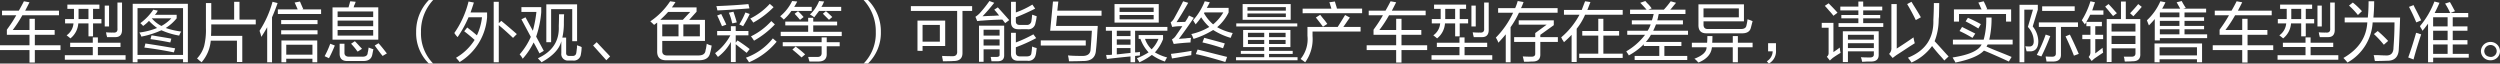 <svg xmlns="http://www.w3.org/2000/svg" xmlns:xlink="http://www.w3.org/1999/xlink" width="526.406" height="13.382" viewBox="0 0 526.406 13.382"><rect x="0" y="0" width="526.406" height="13.382" fill="#333333" stroke="none"/><defs><clipPath id="a"><rect width="526.406" height="13.382" fill="#fff"/></clipPath></defs><g transform="translate(0 0)"><g transform="translate(0 0)" clip-path="url(#a)"><path d="M.428,3.991V3.028H3.961Q4.55,2.012,5.032,1.047l1.178.214q-.429.857-.91,1.767h7.119v.964H4.711A25.936,25.936,0,0,1,2.677,7.1H6.21V4.741H7.334V7.1h4.175V8.113H7.334v2.195H12.74v1.017H7.334v2.623H6.21V11.325H0V10.308H6.21V8.113H1.446V7.042q.106-.16.374-.535A26,26,0,0,0,3.426,3.991Z" transform="translate(0 -0.779)" fill="#fff"/><path d="M54.51,11.461v-.91h4.764V9.427h1.071v1.124h4.764v.91H60.345v1.713h5.835v.964H53.386v-.964h5.888V11.461Zm-.589-8.029v-.91h6.745v.91H59.328V5.572h1.767v.91H59.328v2.73h-.963V6.482H56.223a4.417,4.417,0,0,1-1.659,3.158q-.375-.321-.8-.642a3.4,3.4,0,0,0,1.445-2.516H53.439v-.91h1.874V3.431Zm2.355,1.606v.535h2.087V3.431H56.277Zm5.513-2.3h.91V7.125h-.91Zm.482,6.638a1.245,1.245,0,0,0-.107-.428c-.036-.249-.072-.446-.107-.589a12.206,12.206,0,0,0,1.5.054q1.017.108.91-.91V2.093h.964V7.714q.052,1.66-1.392,1.659Z" transform="translate(-39.736 -1.558)" fill="#fff"/><path d="M109.284,15.452V3.14H120.9V15.452h-1.017v-.643H110.3v.643ZM110.3,13.9h9.582V4.05H110.3Zm8.779-4.068a15.305,15.305,0,0,1-3.747-1.124,18.454,18.454,0,0,1-4.229,1.338,3.191,3.191,0,0,0-.428-.856,15,15,0,0,0,3.747-.964,11.165,11.165,0,0,1-1.713-1.5A7.2,7.2,0,0,1,111.479,7.8a4.659,4.659,0,0,0-.589-.589,11.359,11.359,0,0,0,2.73-2.837l.963.214a.612.612,0,0,0-.107.161,2.352,2.352,0,0,1-.535.7h4.6v.749a9.526,9.526,0,0,1-2.3,2.034,16.4,16.4,0,0,0,3.265.749,3.2,3.2,0,0,0-.428.856m-1.124,3.533q-3.159-.642-6.209-1.017l.214-.856q2.943.429,6.263,1.017Zm-.75-2.088q-2.409-.482-4.175-.7l.214-.8q.428.054,1.338.214,1.98.321,2.837.482Zm.214-5.085H113.3A6.544,6.544,0,0,0,115.333,7.8a8.146,8.146,0,0,0,2.088-1.606" transform="translate(-81.342 -2.337)" fill="#fff"/><path d="M163.214,14.206a4.7,4.7,0,0,0-.482-.375,3.733,3.733,0,0,0-.482-.428,6.417,6.417,0,0,0,1.5-2.623,14.146,14.146,0,0,0,.375-3.8V1.733h1.124V5.213h4.818V1.466h1.124V5.213h3.426V6.23h-9.368v.749q0,.911-.053,1.659h6.584v5.514h-1.124v-4.5h-5.514a7.985,7.985,0,0,1-1.927,4.55" transform="translate(-120.765 -1.091)" fill="#fff"/><path d="M215.358,14.049V6.663q-.59,1.071-1.231,2.034-.054-.213-.161-.643a6.384,6.384,0,0,1-.214-.642,21.449,21.449,0,0,0,2.73-6.1l1.07.267q-.535,1.553-1.177,3v9.475Zm2.248-10.17V2.915h4.175q-.321-.749-.642-1.445l1.124-.214q.267.642.7,1.606l-.321.053h4.068v.964Zm.7,1.285h7.654V6.02H218.3Zm0,2.141h7.654v.857H218.3Zm.053,6.745v-4.6H225.9v4.6h-1.017V13.3h-5.514v.749Zm1.017-1.606h5.513V10.356h-5.513Z" transform="translate(-159.099 -0.935)" fill="#fff"/><path d="M268.258,13.038l-.91-.428a18.715,18.715,0,0,0,1.178-2.623l.963.375a26.634,26.634,0,0,1-1.231,2.677m.749-3.908v-6.8h3.372q.107-.374.268-.964a1.642,1.642,0,0,1,.107-.321l1.124.107a3.659,3.659,0,0,1-.321.8,1.71,1.71,0,0,1-.107.375h5.192v6.8Zm1.071-4.764h7.494V3.188h-7.494Zm0,1.927h7.494V5.115h-7.494Zm0,1.981h7.494V7.1h-7.494Zm2.141,5.353q-1.766.053-1.713-1.66V9.986h1.017v1.82q-.054.964,1.124.91h2.516q1.07.053,1.231-.643a1.462,1.462,0,0,1,.053-.321,8.27,8.27,0,0,0,.161-.963q.535.214,1.017.375a3.508,3.508,0,0,0-.107.428q-.108.59-.161.8-.321,1.285-1.981,1.231Zm2.088-1.981a3.2,3.2,0,0,1-.375-.481,15.48,15.48,0,0,0-1.017-1.178l.8-.535q.428.43,1.338,1.446-.642-.749.161.161Zm5.246.91q-.429-.535-.268-.321-.857-1.124-1.392-1.873l.8-.482q.589.642,1.5,1.82a2.949,2.949,0,0,0,.267.321Z" transform="translate(-198.991 -0.779)" fill="#fff"/><path d="M346.3,13.382h-.91a8.943,8.943,0,0,1-2.676-6.638A9.483,9.483,0,0,1,345.392,0h.91a9.632,9.632,0,0,0-2.569,6.745,9.034,9.034,0,0,0,2.569,6.638" transform="translate(-255.089 0)" fill="#fff"/><path d="M374.814,8.75c-.072-.071-.214-.231-.428-.481a2.109,2.109,0,0,0-.267-.375,19.61,19.61,0,0,0,3-6.638l1.124.214q-.321,1.017-.7,2.088h3.48V4.575A12.1,12.1,0,0,1,375.243,14a7.556,7.556,0,0,0-.482-.589,1.488,1.488,0,0,1-.268-.321A11.3,11.3,0,0,0,378.4,9.339q-1.072-.964-2.195-1.82l.643-.8q.321.269,1.017.8.7.589,1.017.857a12.147,12.147,0,0,0,1.071-3.8h-2.837a23.59,23.59,0,0,1-2.3,4.175m7.6,5.3V1.31h1.071v4.5l.535-.482q1.873,1.553,3.265,2.784l-.8.8q-1.874-1.767-3-2.676v7.815Z" transform="translate(-278.462 -0.935)" fill="#fff"/><path d="M432.1,13.89q-.59-1.177-1.231-2.3a14.776,14.776,0,0,1-2.3,3.426,4,4,0,0,0-.642-.91,14.579,14.579,0,0,0,2.355-3.693L428.3,6.717l.857-.428,1.552,2.837a26.23,26.23,0,0,0,.749-3.961H428.3V4.148h4.175V5.218a20.773,20.773,0,0,1-1.07,5.139l1.606,3Zm6.156,1.5a1.372,1.372,0,0,1-1.552-1.552V11.321q-.59,2.463-4.175,4.443a3.185,3.185,0,0,0-.375-.428,3.085,3.085,0,0,1-.375-.428q4.6-2.088,4.389-6.744.053-1.391.054-2.516h1.07q-.054.642-.053,2.248a13.759,13.759,0,0,1-.321,2.676h.8V13.73q-.054.749.8.7h.428q.8.052.91-.643.053-.321.161-1.285-.054.108,0-.321.267.108.749.267a.539.539,0,0,0,.214.107,8.5,8.5,0,0,1-.161,1.552,1.488,1.488,0,0,1-1.713,1.285Zm-4.711-3.854V3.559h6.477v7.762H439V4.576h-4.443v6.959Z" transform="translate(-318.51 -2.649)" fill="#fff"/><path d="M492.014,37.75l-.8.8-2.783-3.1.749-.7Z" transform="translate(-363.544 -25.867)" fill="#fff"/><path d="M536.335,6.025q-.321-.321-.8-.749a15.161,15.161,0,0,0,4.175-4.229l1.124.161q-.321.535-.749,1.124h5.192v.91l-1.552,1.713h3.319V9.4h-8.993v1.981q-.108,1.179,1.285,1.071h6.21q1.445.053,1.606-.964a2.388,2.388,0,0,1,.107-.482q.107-.642.161-1.017a3.893,3.893,0,0,0,.749.321.6.6,0,0,1,.268.053,2.332,2.332,0,0,1-.053.428,10.44,10.44,0,0,1-.268,1.177q-.321,1.5-2.355,1.5h-6.8q-2.035.053-1.981-1.927v-6a7.672,7.672,0,0,0-.643.482m7.6-2.73h-4.657a18.324,18.324,0,0,1-1.66,1.659h4.764Zm-5.888,5.139h3.426V5.918h-3.426Zm7.922-2.516h-3.479V8.434h3.479Z" transform="translate(-398.604 -0.779)" fill="#fff"/><path d="M589.346,9.779v-.91h2.89V7.851h1.017V8.868h2.677v.91h-2.677v1.552l.375-.482q1.337.857,2.569,1.82l-.642.8q-.536-.428-1.5-1.178l-.8-.642V15.4h-1.017V11.17a9.794,9.794,0,0,1-2.73,3.158q-.108-.161-.321-.428c-.107-.142-.2-.268-.268-.375a11.53,11.53,0,0,0,3.212-3.747Zm.054-5.246A3.289,3.289,0,0,1,589.293,4a1.2,1.2,0,0,1-.107-.375q4.014-.161,6.745-.428l.214.91q-4.175.321-6.744.428m.963,3.319q-.108-.267-.375-.856-.429-1.016-.642-1.392l.856-.321Q591.059,7,591.273,7.53Zm2.195-.589a1.97,1.97,0,0,1-.107-.268,9.987,9.987,0,0,0-.642-1.981l.964-.214q.374,1.072.7,2.248Zm2.248.589-.8-.375a15.373,15.373,0,0,0,1.285-2.516l.91.321a26.321,26.321,0,0,1-1.392,2.569m1.231,7.6a.155.155,0,0,0-.053-.107,6.934,6.934,0,0,0-.589-.857,12.784,12.784,0,0,0,5.674-4.068l.8.7a15.19,15.19,0,0,1-5.835,4.336m.91-8.35a5.358,5.358,0,0,0-.642-.857,13.8,13.8,0,0,0,4.122-3.1l.8.7A18.394,18.394,0,0,1,596.947,7.1m.161,3.8q-.268-.428-.642-.91a14.056,14.056,0,0,0,4.282-3.212l.75.7a18.643,18.643,0,0,1-4.39,3.426" transform="translate(-438.34 -2.338)" fill="#fff"/><path d="M643.262,4.745l-.375-.375a4.5,4.5,0,0,1-.375-.321A9.584,9.584,0,0,0,645.029.837l1.07.107a10.478,10.478,0,0,1-.643,1.124h3.694v.857h-4.282a9.456,9.456,0,0,1-1.606,1.82m.321,1.231v-.8H648.4v-.8h1.071v.8H654.5v.8h-5.031V7.314h6v.91H642.62v-.91H648.4V5.976Zm-.535,4.389V9.509h8.19V8.492h1.071V9.509h2.73v.856h-2.73v1.553q.053,1.658-1.767,1.659h-1.873c-.036-.143-.09-.321-.161-.535a3.833,3.833,0,0,0-.107-.428h1.82q1.07.053,1.017-.91V10.365Zm3.961,2.355q-.75-.7-1.927-1.659l.7-.643a2.941,2.941,0,0,0,.321.268,19.263,19.263,0,0,1,1.659,1.392ZM646.688,4.8q-.269-.321-.749-.857a3.069,3.069,0,0,1-.375-.428l.7-.535a12.747,12.747,0,0,1,1.177,1.231Zm3-.535a7.99,7.99,0,0,0-.91-.589A7.7,7.7,0,0,0,650.7.837l1.071.107-.16.321a3.634,3.634,0,0,1-.428.8h4.175v.857H650.7q-.482.642-1.017,1.338m3.1.535-1.285-1.285.642-.535q.695.589,1.338,1.231Z" transform="translate(-478.232 -0.623)" fill="#fff"/><path d="M711.182,0h.91a9.333,9.333,0,0,1,2.73,6.745,8.968,8.968,0,0,1-2.73,6.638h-.91a9.039,9.039,0,0,0,2.569-6.638A9.638,9.638,0,0,0,711.182,0" transform="translate(-529.343 0)" fill="#fff"/><path d="M750.121,6.042V5.025h12.9V6.042h-2.034v8.779q.053,1.767-1.873,1.766-.7.053-2.248.054a2.94,2.94,0,0,0-.107-.642,3.169,3.169,0,0,1-.053-.482q1.07.052,1.981.053,1.285.107,1.178-1.071V6.042Zm1.392,8.4V8.076h5.835v5.353h-4.764v1.017Zm1.071-1.927h3.64V8.986h-3.64Z" transform="translate(-558.326 -3.74)" fill="#fff"/><path d="M809.561,5.494l-.589-.749q-2.249.054-4.229.214a6.475,6.475,0,0,0-.964.107q.428-.107-.107,0l-.375-.91a5.585,5.585,0,0,0,.857-.7A24.8,24.8,0,0,0,806.242.837l1.017.375q-1.178,1.5-2.462,2.837.749-.052,2.462-.107c.464-.035.8-.053,1.017-.053q-.482-.642-1.017-1.231l.75-.482q.642.7,1.927,2.141.321.375.482.535Zm-5.513,8.136v-7.6h5.3v6.156q.053,1.284-1.285,1.338H806.67a6.989,6.989,0,0,0-.161-.91h1.177q.749,0,.7-.481V11.008h-3.373V13.63Zm.963-5.514h3.372V6.886h-3.372Zm0,2.088h3.372V8.92h-3.372Zm7.387,3.212q-1.66.053-1.606-1.552V7.528h1.017V9.562A27.53,27.53,0,0,0,815.5,7.849l.589.8a34.029,34.029,0,0,1-4.282,1.927V11.7q0,.8.91.8h1.338q.963,0,1.017-.642.107-.642.161-1.446a3.705,3.705,0,0,0,.963.321q-.054.536-.161,1.285l-.054.161a1.51,1.51,0,0,1-1.766,1.231Zm.053-6.638q-1.714.054-1.659-1.606V1h1.017V3.246a18.466,18.466,0,0,0,3.479-1.66l.589.857q-2.248,1.124-4.068,1.82v.749q-.054.911.91.856h1.338a.911.911,0,0,0,1.017-.749q.107-.7.161-1.392a3.411,3.411,0,0,1,.642.214,1.781,1.781,0,0,1,.321.107,10.638,10.638,0,0,1-.268,1.445,1.5,1.5,0,0,1-1.713,1.285Z" transform="translate(-597.907 -0.623)" fill="#fff"/><path d="M857.1,9.446h9.475v1.071H857.1Zm5.942,4.39a8.12,8.12,0,0,0-.214-1.231q1.177.106,2.784.107,1.927.106,1.981-1.392.161-1.98.268-3.908h-8.779l.589-6.156H860.8l-.214,1.927H869.9v1.07h-9.368l-.214,2.141h8.779c0,.179-.018.464-.054.857q-.16,2.944-.321,4.229-.108,2.355-2.783,2.3-1.124.053-2.891.054" transform="translate(-637.955 -0.935)" fill="#fff"/><path d="M910.7,8.97v-.8h12.954v.8h-6.8v4.55a4.64,4.64,0,0,0,1.017-.107v.749a1.907,1.907,0,0,1-.535.053,3.285,3.285,0,0,1-.482.054v1.338h-.963V14.376q-2.784.268-4.978.535l-.161-.857h.643a2.525,2.525,0,0,0,.589-.053V8.97Zm1.82-5.621h9.314V7.257h-9.314ZM913,10.094h2.891V8.97H913Zm0,1.82h2.891V10.79H913Zm0,2.034q.588-.053,1.927-.214.642-.053.964-.107V12.61H913Zm.589-8.939h7.173V4.1h-7.173Zm0,1.552h7.173v-.91h-7.173Zm9.528,8.886a10.007,10.007,0,0,1-2.73-1.392,14.212,14.212,0,0,1-2.623,1.553q-.215-.375-.535-.857a12.875,12.875,0,0,0,2.463-1.231,8.239,8.239,0,0,1-1.713-2.837H917.6v-.8h5.139v.857a8.9,8.9,0,0,1-1.713,2.784A10.241,10.241,0,0,0,923.6,14.59a4.308,4.308,0,0,0-.375.642.592.592,0,0,1-.107.214m-1.338-4.764H918.94a5.509,5.509,0,0,0,1.392,2.195,6.687,6.687,0,0,0,1.445-2.195" transform="translate(-677.845 -2.493)" fill="#fff"/><path d="M964.725,10.04l-.375-.964a2.342,2.342,0,0,0,.8-.749q.642-.909,1.392-2.034a10.849,10.849,0,0,0-2.141.161l-.321-.964a2.623,2.623,0,0,0,.7-.8q1.07-1.927,1.927-3.64l1.071.321q-1.5,2.623-2.462,4.068l1.82-.053a11.023,11.023,0,0,0,.8-1.338l1.017.482Q967.188,7.15,965.8,8.969q.535-.053,1.392-.107a10.01,10.01,0,0,1,1.178-.107,4.4,4.4,0,0,0-.107.963q-1.981.108-3.533.321m-.375,3.051-.214-.964q2.248-.267,4.336-.642-.054.536-.053.91-1.018.161-3.051.535-.7.107-1.017.161m12.365-4.336a14.281,14.281,0,0,1-3.693-1.66A17.777,17.777,0,0,1,968.9,8.969c-.036-.071-.089-.2-.161-.375a2.655,2.655,0,0,0-.321-.642,12.8,12.8,0,0,0,3.8-1.5,9.885,9.885,0,0,1-1.713-2.034,17.874,17.874,0,0,1-1.177,1.5,1.609,1.609,0,0,0-.268-.428,1.839,1.839,0,0,0-.268-.428,13.425,13.425,0,0,0,2.462-4.015l1.07.214q-.321.642-.642,1.178h4.6V3.4a9.677,9.677,0,0,1-2.409,3.1,10.931,10.931,0,0,0,3.265,1.231,4.239,4.239,0,0,1-.214.482,4.259,4.259,0,0,1-.214.535m-1.124,5.085q-4.23-1.284-6.209-1.659l.375-.964q1.124.269,3.64.91l2.57.643Zm-.482-2.891a42.054,42.054,0,0,0-4.336-1.231l.375-.963q.267.054.8.214,2.249.59,3.533.964Zm.053-7.548H971.2l-.107.161a8.956,8.956,0,0,0,1.927,2.355A9.461,9.461,0,0,0,975.164,3.4" transform="translate(-717.581 -0.779)" fill="#fff"/><path d="M1019.387,12.4V8.81h9.956V12.4h-4.5v.8h4.978v.642h-4.978v.7h6v.642h-12.954v-.642h5.942v-.7H1018.9V13.2h4.925v-.8Zm-1.445-4.978h12.847V8.06h-12.847Zm1.338-4.068H1029.4V6.669H1019.28Zm1.017,1.392h8.083V3.992H1020.3Zm0,1.338h8.083V5.33H1020.3Zm.107,4.229h3.426V9.4H1020.4Zm0,1.445h3.426V10.9H1020.4Zm7.922-2.355h-3.479v.91h3.479Zm-3.479,2.355h3.479V10.9h-3.479Z" transform="translate(-757.629 -2.493)" fill="#fff"/><path d="M1072.027,14.049q-.482-.375-.964-.7a6.548,6.548,0,0,0,1.445-4.871V6.609h6.37q.374-.588,1.071-1.713l.482-.8,1.017.535q-.161.215-.535.749-.536.8-.857,1.231h3.64v.964h-10.117v.963a8.3,8.3,0,0,1-1.552,5.514m-.535-10.331V2.755h6.049a4.769,4.769,0,0,0-.214-.7,3.384,3.384,0,0,0-.214-.643l1.178-.16q.053.214.214.749a6.79,6.79,0,0,1,.214.749h5.3v.964Zm4.282,2.837-.482-.642q-.7-.91-1.017-1.285l.91-.589q.214.268.589.75a10.909,10.909,0,0,1,.91,1.178Z" transform="translate(-797.208 -0.935)" fill="#fff"/><path d="M1125.924,3.991V3.028h3.533q.589-1.016,1.07-1.981l1.178.214q-.429.857-.91,1.767h7.119v.964h-7.708a25.955,25.955,0,0,1-2.034,3.1h3.533V4.741h1.124V7.1H1137V8.113h-4.175v2.195h5.406v1.017h-5.406v2.623h-1.124V11.325h-6.21V10.308h6.21V8.113h-4.764V7.042q.106-.16.374-.535a25.979,25.979,0,0,0,1.606-2.516Z" transform="translate(-837.723 -0.779)" fill="#fff"/><path d="M1180.006,11.461v-.91h4.764V9.427h1.071v1.124h4.764v.91h-4.764v1.713h5.835v.964h-12.793v-.964h5.888V11.461Zm-.589-8.029v-.91h6.745v.91h-1.339V5.572h1.767v.91h-1.767v2.73h-.964V6.482h-2.141a4.417,4.417,0,0,1-1.659,3.158q-.375-.321-.8-.642a3.4,3.4,0,0,0,1.445-2.516h-1.766v-.91h1.874V3.431Zm2.355,1.606v.535h2.087V3.431h-2.087Zm5.513-2.3h.91V7.125h-.91Zm.482,6.638a1.243,1.243,0,0,0-.107-.428c-.036-.249-.072-.446-.107-.589a12.2,12.2,0,0,0,1.5.054q1.017.108.91-.91V2.093h.964V7.714q.052,1.66-1.392,1.659Z" transform="translate(-877.459 -1.558)" fill="#fff"/><path d="M1232.332,3.3V2.336h3.587a9.3,9.3,0,0,0,.535-1.5l1.231.214a9.835,9.835,0,0,1-.535,1.285h7.708V3.3h-8.136a19.315,19.315,0,0,1-1.767,3.051v7.387h-1.017V7.849q-.7.857-1.552,1.767a5.039,5.039,0,0,0-.535-1.071,18.733,18.733,0,0,0,3.64-5.246Zm3.372,6.156V8.438h4.443V7.582l2.409-1.766h-5.888v-.91h7.387V5.923l-2.838,2.034v.481h3.694V9.455h-3.694v2.569q.053,1.552-1.606,1.552-.375,0-.964.053h-.856q-.108-.535-.268-1.124.964.053,1.713.054.964.052.91-.7V9.455Z" transform="translate(-916.884 -0.623)" fill="#fff"/><path d="M1286.242,3.884V2.867h3.747q.321-.856.7-1.82l1.124.161q-.321.857-.642,1.659h7.44V3.884h-7.922a12.906,12.906,0,0,1-1.767,2.944V13.84h-1.07V8.113q-.7.75-1.606,1.552a5.019,5.019,0,0,0-.375-.589,2.435,2.435,0,0,0-.214-.428,16.187,16.187,0,0,0,3.854-4.764Zm3.854,4.389V7.31h3.372V4.741h1.07V7.31h3.319v.964h-3.319v3.8h4.068v.91h-9.154v-.91h4.015v-3.8Z" transform="translate(-956.931 -0.779)" fill="#fff"/><path d="M1340.051,3.567v-.91h3.479q-.75-.855-1.338-1.445l1.071-.375c.071.072.2.214.374.428a6.525,6.525,0,0,1,.964,1.124l-.7.267h3.266a16.984,16.984,0,0,0,1.445-1.766l1.124.321q-.322.375-1.017,1.231l-.214.214h3.212v.91H1346.1a3.642,3.642,0,0,0-.107.428,7.1,7.1,0,0,1-.214.91h5.406v.857h-5.674q-.269.7-.589,1.338h7.333v.857h-7.815a7.2,7.2,0,0,1-1.071,1.5h7.494v.857h-3.586V12.4h4.818v.857h-11.08V12.4h5.192V10.312h-3.265V9.937a13.252,13.252,0,0,1-3.159,2.355,2.779,2.779,0,0,0-.375-.589,1.31,1.31,0,0,0-.161-.268,13.4,13.4,0,0,0,3.961-3.479h-3.747V7.1h4.282a5.142,5.142,0,0,0,.642-1.338h-3.961V4.905h4.229q.213-.642.375-1.338Z" transform="translate(-996.822 -0.623)" fill="#fff"/><path d="M1401.881,15.764V12.606h-4.389q-.215,2.142-2.837,3.211l-.214-.214a2.975,2.975,0,0,0-.642-.589q2.57-.963,2.569-2.409h-3.1v-.964h3.212q.053-.642.053-1.392h1.071q0,.75-.054,1.392h4.336V10.25h1.071v1.392h3.1v.964h-3.1v3.158Zm-5.46-6.1q-1.82.054-1.766-1.82V3.559h9.582V7.145h-8.511v.589q-.055,1.124,1.07,1.017h6.691q1.177.054,1.285-.8a8.122,8.122,0,0,0,.214-1.231c.142.036.321.089.535.161.249.107.428.179.535.214q-.161.642-.375,1.445-.321,1.178-1.981,1.124Zm-.7-3.372h7.44V4.415h-7.44Z" transform="translate(-1037.026 -2.649)" fill="#fff"/><path d="M1455.45,39.873l-.428-.482a2.5,2.5,0,0,0,1.231-2.088h-.964V35.591h1.659v1.445a2.954,2.954,0,0,1-1.5,2.837" transform="translate(-1082.994 -26.491)" fill="#fff"/><path d="M1501.956,13.675l-.642-.8a.909.909,0,0,0,.375-.8v-5.3h-1.446V5.752h2.462v6.156q.214-.161.7-.482l.642-.481a5.346,5.346,0,0,0,.107.856,1.669,1.669,0,0,1,.054.268q-.911.536-1.659,1.071-.375.321-.589.535m.75-9.421a12.611,12.611,0,0,0-.91-1.071q-.59-.695-.91-1.017l.8-.535q1.391,1.393,1.873,1.981Zm1.445-1.124v-.8h3.8V1.256h1.017V2.327h4.015v.8h-4.015v.964h3.587v.7h-3.587V5.806h4.229v.8h-9.421v-.8h4.175V4.789h-3.586v-.7h3.586V3.129ZM1504.686,14V7.519h7.548V12.39q.053,1.5-1.606,1.5h-.856q-.7.053-1.017.053a3.321,3.321,0,0,1-.107-.482q-.108-.321-.161-.482.642.053,1.767.054,1.016.052.964-.7v-.589h-5.46V14Zm1.071-4.711h5.46V8.268h-5.46Zm0,1.767h5.46V10.035h-5.46Z" transform="translate(-1116.653 -0.935)" fill="#fff"/><path d="M1556.471,13.3l-.749-.857a1.653,1.653,0,0,0,.482-1.338V1.947h1.124v9.368q1.766-1.124,3.533-2.355a9.074,9.074,0,0,0,.267,1.231q-.321.214-1.017.642-1.766,1.178-2.783,1.82-.375.267-.857.642m4.871-7.976q-.857-1.767-1.82-3.372l.91-.481c.071.107.178.286.321.535q1.124,1.767,1.659,2.73Zm6,8.511q-.376-.482-1.124-1.285-1.018-1.177-1.446-1.767a10.689,10.689,0,0,1-4.336,3.479q-.321-.482-.749-1.017,5.513-2.194,5.353-7.922.107-2.14.107-3.586h1.124q0,1.017-.053,2.891c-.036.321-.054.554-.054.7a12.641,12.641,0,0,1-.857,4.443q.749.8,2.195,2.409c.321.357.57.624.75.8Z" transform="translate(-1157.947 -1.091)" fill="#fff"/><path d="M1608.114,10.147V9.13h6.477a15.532,15.532,0,0,0,.535-4.657h1.124a19.456,19.456,0,0,1-.482,4.657h4.925v1.017h-5.246a.609.609,0,0,0-.107.161,1.259,1.259,0,0,1-.161.267q.91.429,2.944,1.231,1.606.642,2.355.963l-.589.964q-1.606-.75-4.068-1.82-.75-.321-1.178-.482-1.5,1.605-6,2.516a4.568,4.568,0,0,0-.428-.749c-.072-.143-.125-.25-.161-.321q5.192-.8,6.1-2.73Zm.214-4.817V2.76h5.835a5.819,5.819,0,0,1-.375-.8l-.321-.642,1.124-.267a15.125,15.125,0,0,1,.75,1.659l-.321.053h5.353V5.329H1619.3V3.723h-9.9V5.329Zm3.908,3.426a28.655,28.655,0,0,0-2.73-1.445l.535-.857q1.391.7,2.783,1.392Zm1.231-1.981q-1.017-.642-2.677-1.5l.482-.75A27.344,27.344,0,0,1,1614,5.864Z" transform="translate(-1196.904 -0.779)" fill="#fff"/><path d="M1663.121,16.075V3.978h3.854V4.995L1665.9,8.528a5.132,5.132,0,0,1,1.178,3.1q0,1.981-1.5,2.141h-.963q-.054-.161-.161-.642a3.96,3.96,0,0,0-.107-.428,8.161,8.161,0,0,0,.91.053q.909-.053.856-1.231a4.477,4.477,0,0,0-1.231-2.891l1.071-3.64h-1.82V16.075Zm4.6-1.231-.963-.321a30.818,30.818,0,0,0,1.874-4.282l.963.321a44.453,44.453,0,0,1-1.873,4.282m-.535-6.209V7.671h8.244v.964h-3.587v5.781q.053,1.446-1.552,1.5h-1.5a3.813,3.813,0,0,0-.107-.642,2.279,2.279,0,0,1-.053-.428,11.626,11.626,0,0,0,1.231.054q.964.053.91-.75V8.635Zm.7-4.336h6.852v.964h-6.852Zm6.691,10.385q-.7-1.819-1.766-4.068l.91-.375q.909,1.82,1.874,4.068Z" transform="translate(-1237.886 -2.961)" fill="#fff"/><path d="M1715.056,5.918c-.072-.107-.179-.249-.321-.428a3.25,3.25,0,0,0-.322-.428,17,17,0,0,0,1.82-4.015l.964.214c-.072.179-.161.428-.268.75q-.215.643-.321.963h2.355v.91h-2.784a15.415,15.415,0,0,1-.75,1.391c.035-.071.018-.035-.053.107h3.265v.91h-1.392v1.82h1.659v.91h-1.659v3l1.552-1.178a4.644,4.644,0,0,0,.107,1.017l-.482.321q-.321.215-1.338.91-.321.267-.589.535l-.642-.856a1.428,1.428,0,0,0,.375-.964V9.023h-1.713v-.91h1.713V6.293h-.856V5.436ZM1721,4.152q-.376-.427-1.071-1.284-.429-.482-.589-.7l.7-.536q.428.429,1.178,1.285.374.429.589.642Zm-1.338,9.689V4.794h3V1.1h1.017V4.794h3.051v7.28q.106,1.606-1.606,1.606-.75.052-1.659.053a1.629,1.629,0,0,0-.054-.267,2.4,2.4,0,0,0-.161-.75h1.5q1.016.053.964-.8V10.95h-5.032V13.84Zm1.017-6.424h5.032V5.758h-5.032Zm0,2.623h5.032V8.327h-5.032Zm4.6-5.835-.7-.642q1.07-1.124,1.713-1.927l.749.589q-.857,1.017-1.767,1.98" transform="translate(-1276.064 -0.779)" fill="#fff"/><path d="M1769.668,9.134v-4.5q-.536.642-1.231,1.339-.108-.268-.321-.8a2.28,2.28,0,0,0-.107-.268,11.956,11.956,0,0,0,2.837-4.015l1.071.214a9.235,9.235,0,0,1-.428.857,4.77,4.77,0,0,1-.268.482h3.8l-.749-1.338,1.07-.268a13.989,13.989,0,0,0,.857,1.445l-.535.161h4.818v.8h-4.55V4.263h4.122v.749h-4.122V6.083h4.122v.7h-4.122V7.849h4.764v.8h-9.956v.482Zm-.053,4.6V9.777h10.01v3.961h-1.071V13.1h-7.869v.643Zm1.071-1.445h7.869V10.58h-7.869Zm.054-8.03h4.122V3.246h-4.122Zm0,1.82h4.122V5.013h-4.122Zm0,1.766h4.122V6.779h-4.122Z" transform="translate(-1315.955 -0.623)" fill="#fff"/><path d="M1822.66,3.991V3.028h3.533q.589-1.016,1.071-1.981l1.178.214q-.429.857-.91,1.767h7.119v.964h-7.708a25.955,25.955,0,0,1-2.034,3.1h3.533V4.741h1.124V7.1h4.175V8.113h-4.175v2.195h5.406v1.017h-5.406v2.623h-1.124V11.325h-6.209V10.308h6.209V8.113h-4.764V7.042q.106-.16.374-.535a26.016,26.016,0,0,0,1.606-2.516Z" transform="translate(-1356.314 -0.779)" fill="#fff"/><path d="M1876.742,11.461v-.91h4.764V9.427h1.071v1.124h4.764v.91h-4.764v1.713h5.835v.964h-12.793v-.964h5.888V11.461Zm-.589-8.029v-.91h6.745v.91h-1.339V5.572h1.767v.91h-1.767v2.73h-.963V6.482h-2.141a4.417,4.417,0,0,1-1.66,3.158q-.375-.321-.8-.642a3.4,3.4,0,0,0,1.445-2.516h-1.766v-.91h1.874V3.431Zm2.355,1.606v.535h2.088V3.431h-2.088Zm5.513-2.3h.91V7.125h-.91Zm.482,6.638a1.246,1.246,0,0,0-.107-.428c-.036-.249-.072-.446-.107-.589a12.206,12.206,0,0,0,1.5.054q1.017.108.91-.91V2.093h.964V7.714q.052,1.66-1.392,1.659Z" transform="translate(-1396.05 -1.558)" fill="#fff"/><path d="M1930.7,13.947a11.776,11.776,0,0,0-.857-.963q4.764-2.73,5.032-7.494h-4.764V4.473h4.871q.16-1.606.16-3.426h1.178q0,1.767-.161,3.426h5.62q-.108,3.747-.267,6.53-.054,2.622-2.516,2.569-1.285.053-2.516.053a3.281,3.281,0,0,1-.107-.481,3.109,3.109,0,0,0-.161-.75h1.017q.963.053,1.392.054,1.766.161,1.766-1.659.214-2.73.214-5.3H1936a10.352,10.352,0,0,1-5.3,8.458m2.195-10.01a16.774,16.774,0,0,0-1.874-1.981l.8-.642a15.69,15.69,0,0,1,1.927,1.82Zm5.46,6.263a21.277,21.277,0,0,0-2.088-2.248l.8-.643a25.571,25.571,0,0,1,2.195,2.088Z" transform="translate(-1436.409 -0.779)" fill="#fff"/><path d="M1984.352,13.461l-1.124-.428q.855-2.355,1.659-5.192a3.5,3.5,0,0,0,.428.107,3.292,3.292,0,0,0,.642.214q-1.071,3.212-1.606,5.3m.589-7.815a.558.558,0,0,1-.107-.214q-.643-1.552-1.446-3.051l.964-.375q.161.375.535,1.071.695,1.339,1.07,2.141Zm2.462,8.4V5.913q-.108.161-.321.428a13.447,13.447,0,0,1-.856,1.071,4.582,4.582,0,0,0-.428-.749.592.592,0,0,0-.107-.214,18.035,18.035,0,0,0,3.051-5.192l1.071.268q-.482,1.124-1.017,2.141h3.265a12.976,12.976,0,0,0-1.07-1.981l1.017-.321q.321.535.91,1.659-.054-.107.161.268l-.964.375h3.747v.91H1992.6V6.5h3.1v.91h-3.1V9.392h3.1v.91h-3.1v1.981h3.373v.8h-7.494v.963Zm1.07-7.548h3.051V4.575h-3.051Zm0,2.891h3.051V7.412h-3.051Zm0,2.891h3.051V10.3h-3.051Z" transform="translate(-1476.146 -0.935)" fill="#fff"/><path d="M2043.1,36.525a1.988,1.988,0,0,1,2.034-1.981,1.965,1.965,0,0,1,1.98,1.981,1.922,1.922,0,0,1-1.98,1.873,1.947,1.947,0,0,1-2.034-1.873m.7,0q.107,1.071,1.338,1.177a1.238,1.238,0,0,0,1.285-1.177,1.3,1.3,0,0,0-1.285-1.338,1.325,1.325,0,0,0-1.338,1.338" transform="translate(-1520.711 -25.712)" fill="#fff"/></g></g></svg>